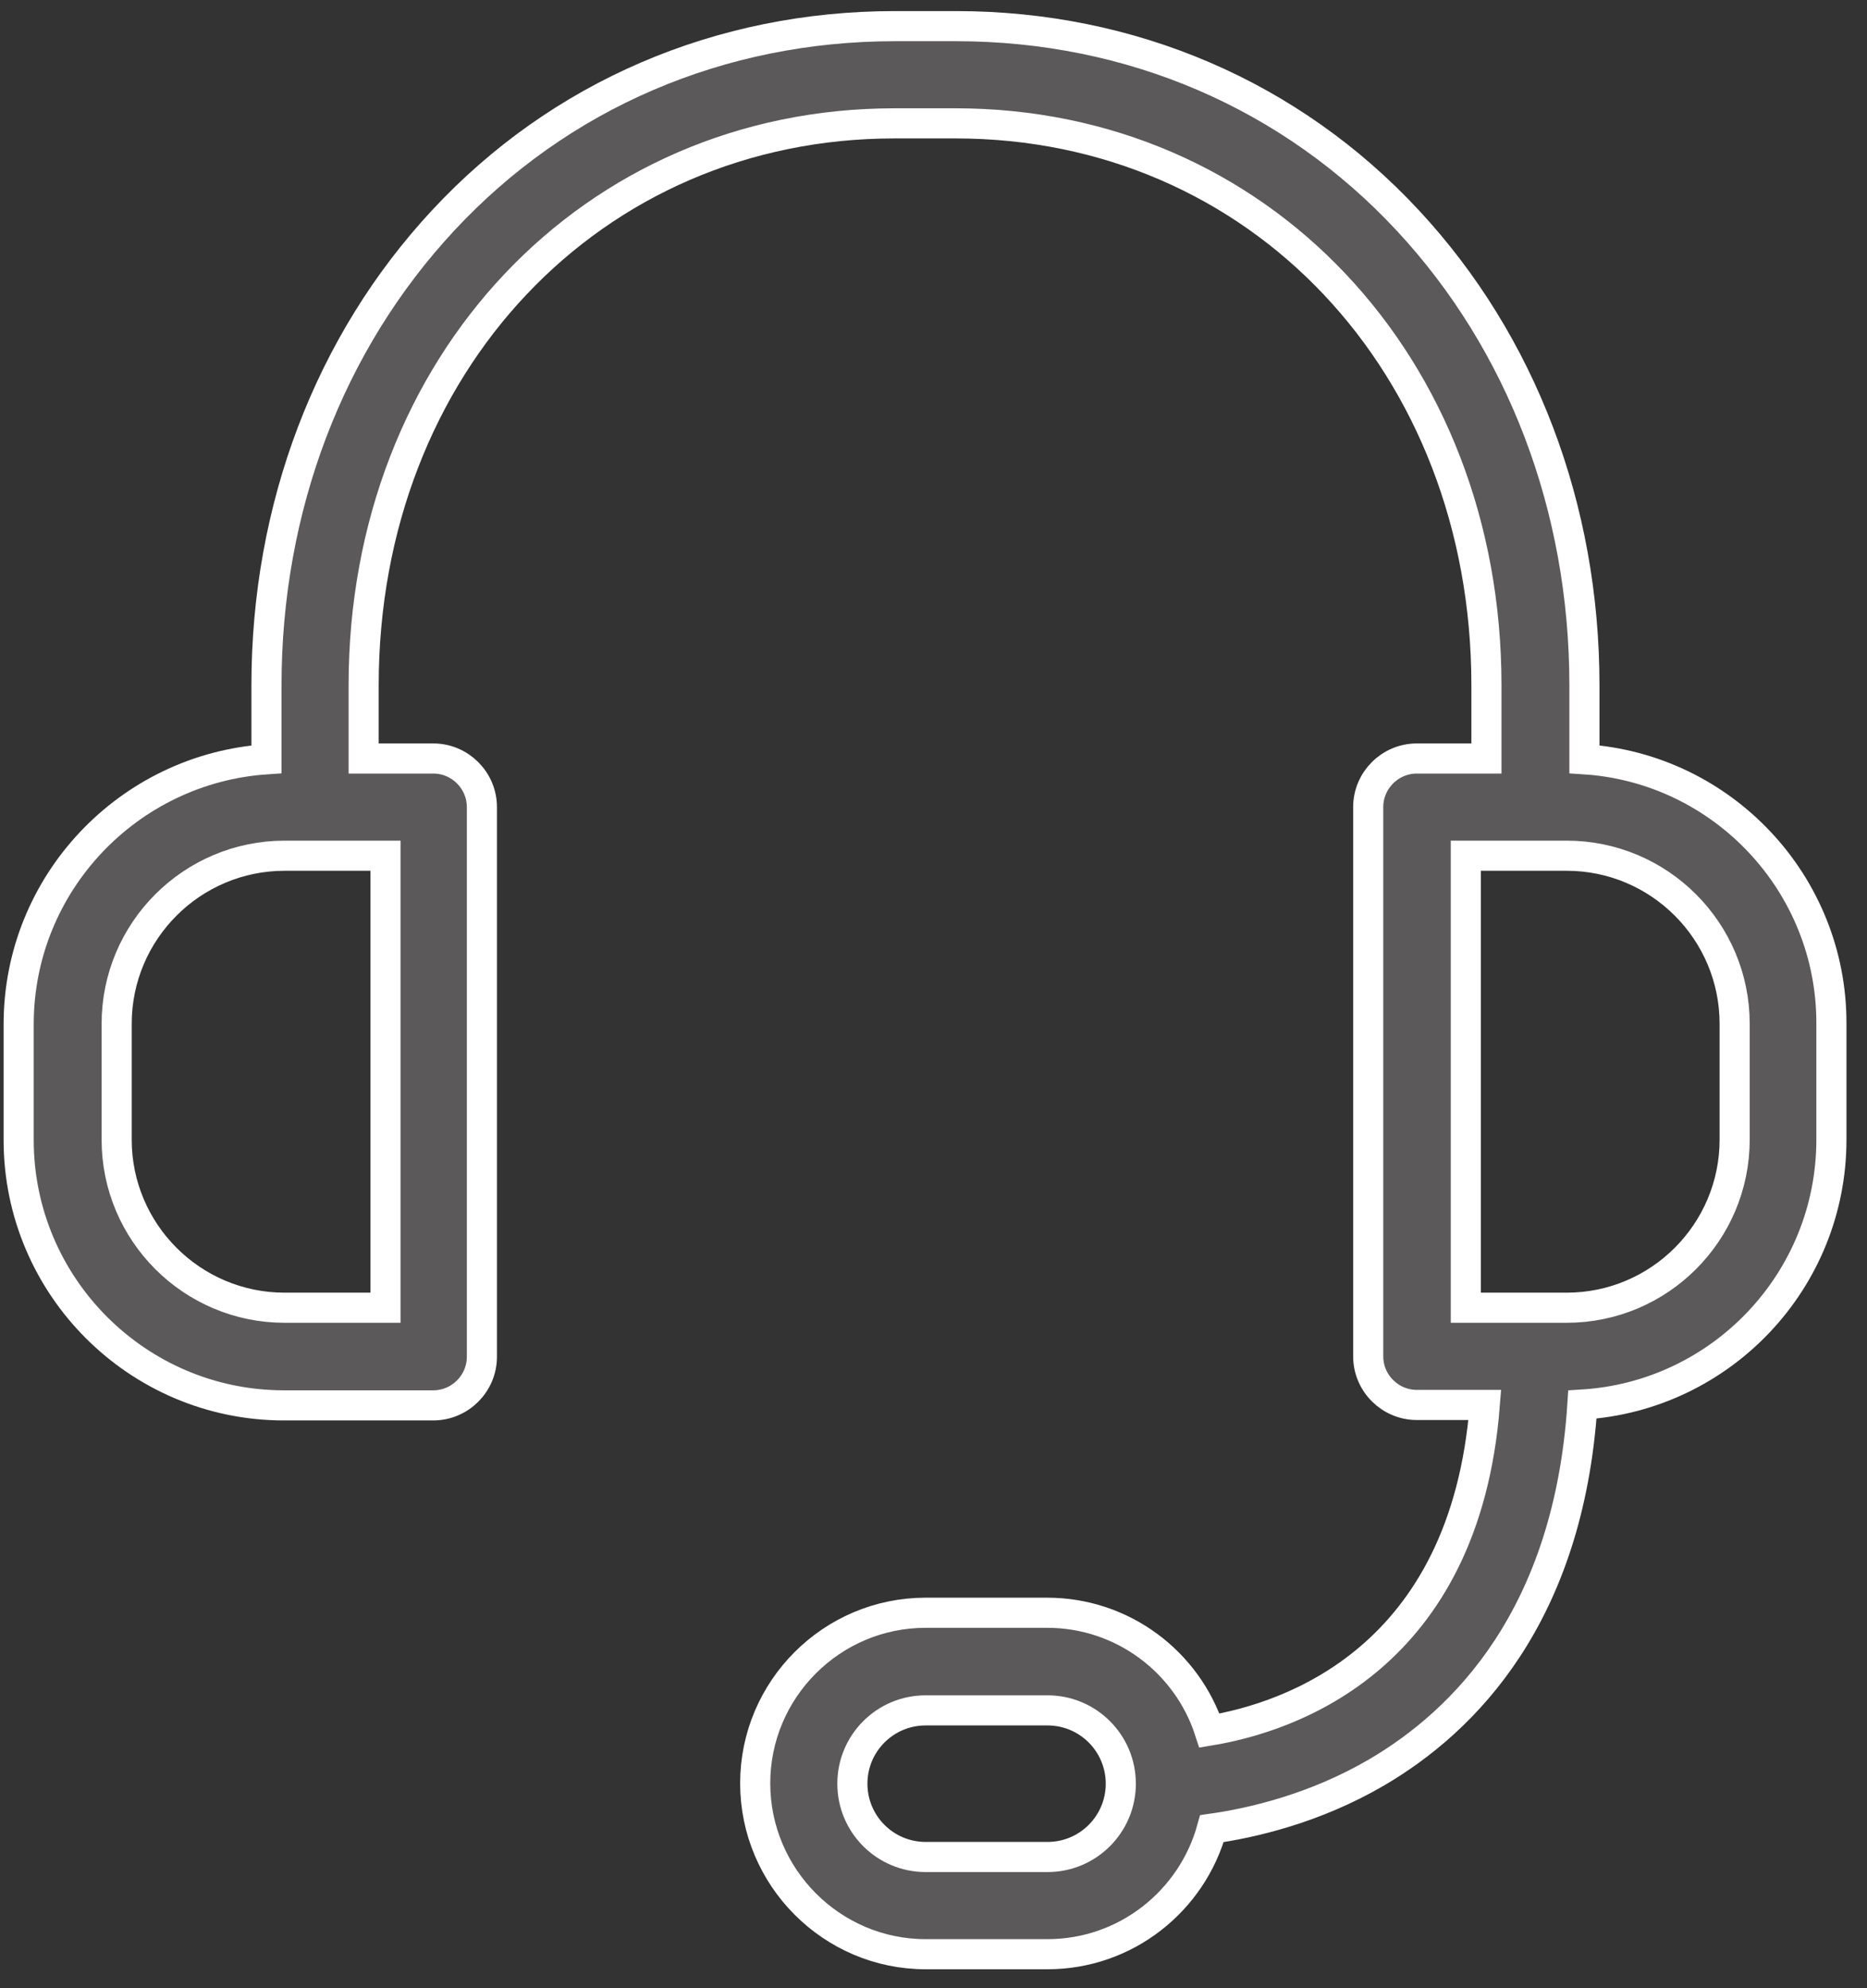 <?xml version="1.0" encoding="UTF-8"?>
<svg width="62px" height="66px" viewBox="0 0 62 66" version="1.1" xmlns="http://www.w3.org/2000/svg" xmlns:xlink="http://www.w3.org/1999/xlink">
    <rect x="0" y="0" width="62" height="66" fill="#333333" stroke="none"/>
    <!-- Generator: Sketch 48.1 (47250) - http://www.bohemiancoding.com/sketch -->
    <title>Shape</title>
    <desc>Created with Sketch.</desc>
    <defs></defs>
    <g id="operation-and-data-anaalsis---Demographics-Findings-medium" stroke="none" stroke-width="1" fill="none" fill-rule="evenodd" transform="translate(-155, -3684)" fill-opacity="0.9">
        <g id="Group-16" transform="translate(57, 3684)" fill="#605E5E" fill-rule="nonzero" stroke="#FFFFFF">
            <path d="M150.616,25.205 L150.616,22.745 C150.616,16.855 148.532,11.383 144.754,7.322 C140.881,3.154 135.557,0.868 129.748,0.868 L127.718,0.868 C121.909,0.868 116.584,3.154 112.712,7.322 C108.933,11.383 106.849,16.855 106.849,22.745 L106.849,25.205 C102.264,25.515 98.62,29.333 98.62,33.999 L98.62,37.845 C98.62,42.699 102.573,46.652 107.427,46.652 L112.389,46.652 C113.276,46.652 114.003,45.926 114.003,45.038 L114.003,26.792 C114.003,25.905 113.276,25.179 112.389,25.179 L110.076,25.179 L110.076,22.745 C110.076,12.109 117.66,4.095 127.704,4.095 L129.734,4.095 C139.792,4.095 147.362,12.109 147.362,22.745 L147.362,25.179 L145.05,25.179 C144.162,25.179 143.436,25.905 143.436,26.792 L143.436,45.025 C143.436,45.912 144.162,46.638 145.05,46.638 L147.308,46.638 C146.65,55.056 140.854,57.005 138.165,57.449 C137.426,55.177 135.288,53.536 132.773,53.536 L128.739,53.536 C125.62,53.536 123.079,56.078 123.079,59.197 C123.079,62.317 125.62,64.871 128.739,64.871 L132.787,64.871 C135.395,64.871 137.587,63.096 138.246,60.703 C139.564,60.515 141.648,60.044 143.718,58.834 C146.636,57.126 150.092,53.644 150.549,46.625 C155.161,46.343 158.818,42.511 158.818,37.831 L158.818,33.986 C158.832,29.333 155.201,25.501 150.616,25.205 Z M110.802,43.411 L107.454,43.411 C104.375,43.411 101.874,40.91 101.874,37.831 L101.874,33.986 C101.874,30.907 104.375,28.406 107.454,28.406 L110.802,28.406 L110.802,43.411 Z M132.787,61.644 L128.739,61.644 C127.395,61.644 126.306,60.555 126.306,59.211 C126.306,57.866 127.395,56.777 128.739,56.777 L132.787,56.777 C134.131,56.777 135.22,57.866 135.22,59.211 C135.22,60.555 134.131,61.644 132.787,61.644 Z M155.605,37.831 C155.605,40.91 153.104,43.411 150.025,43.411 L146.677,43.411 L146.677,28.406 L150.025,28.406 C153.104,28.406 155.605,30.907 155.605,33.986 L155.605,37.831 Z" id="Shape"></path>
        </g>
    </g>
</svg>